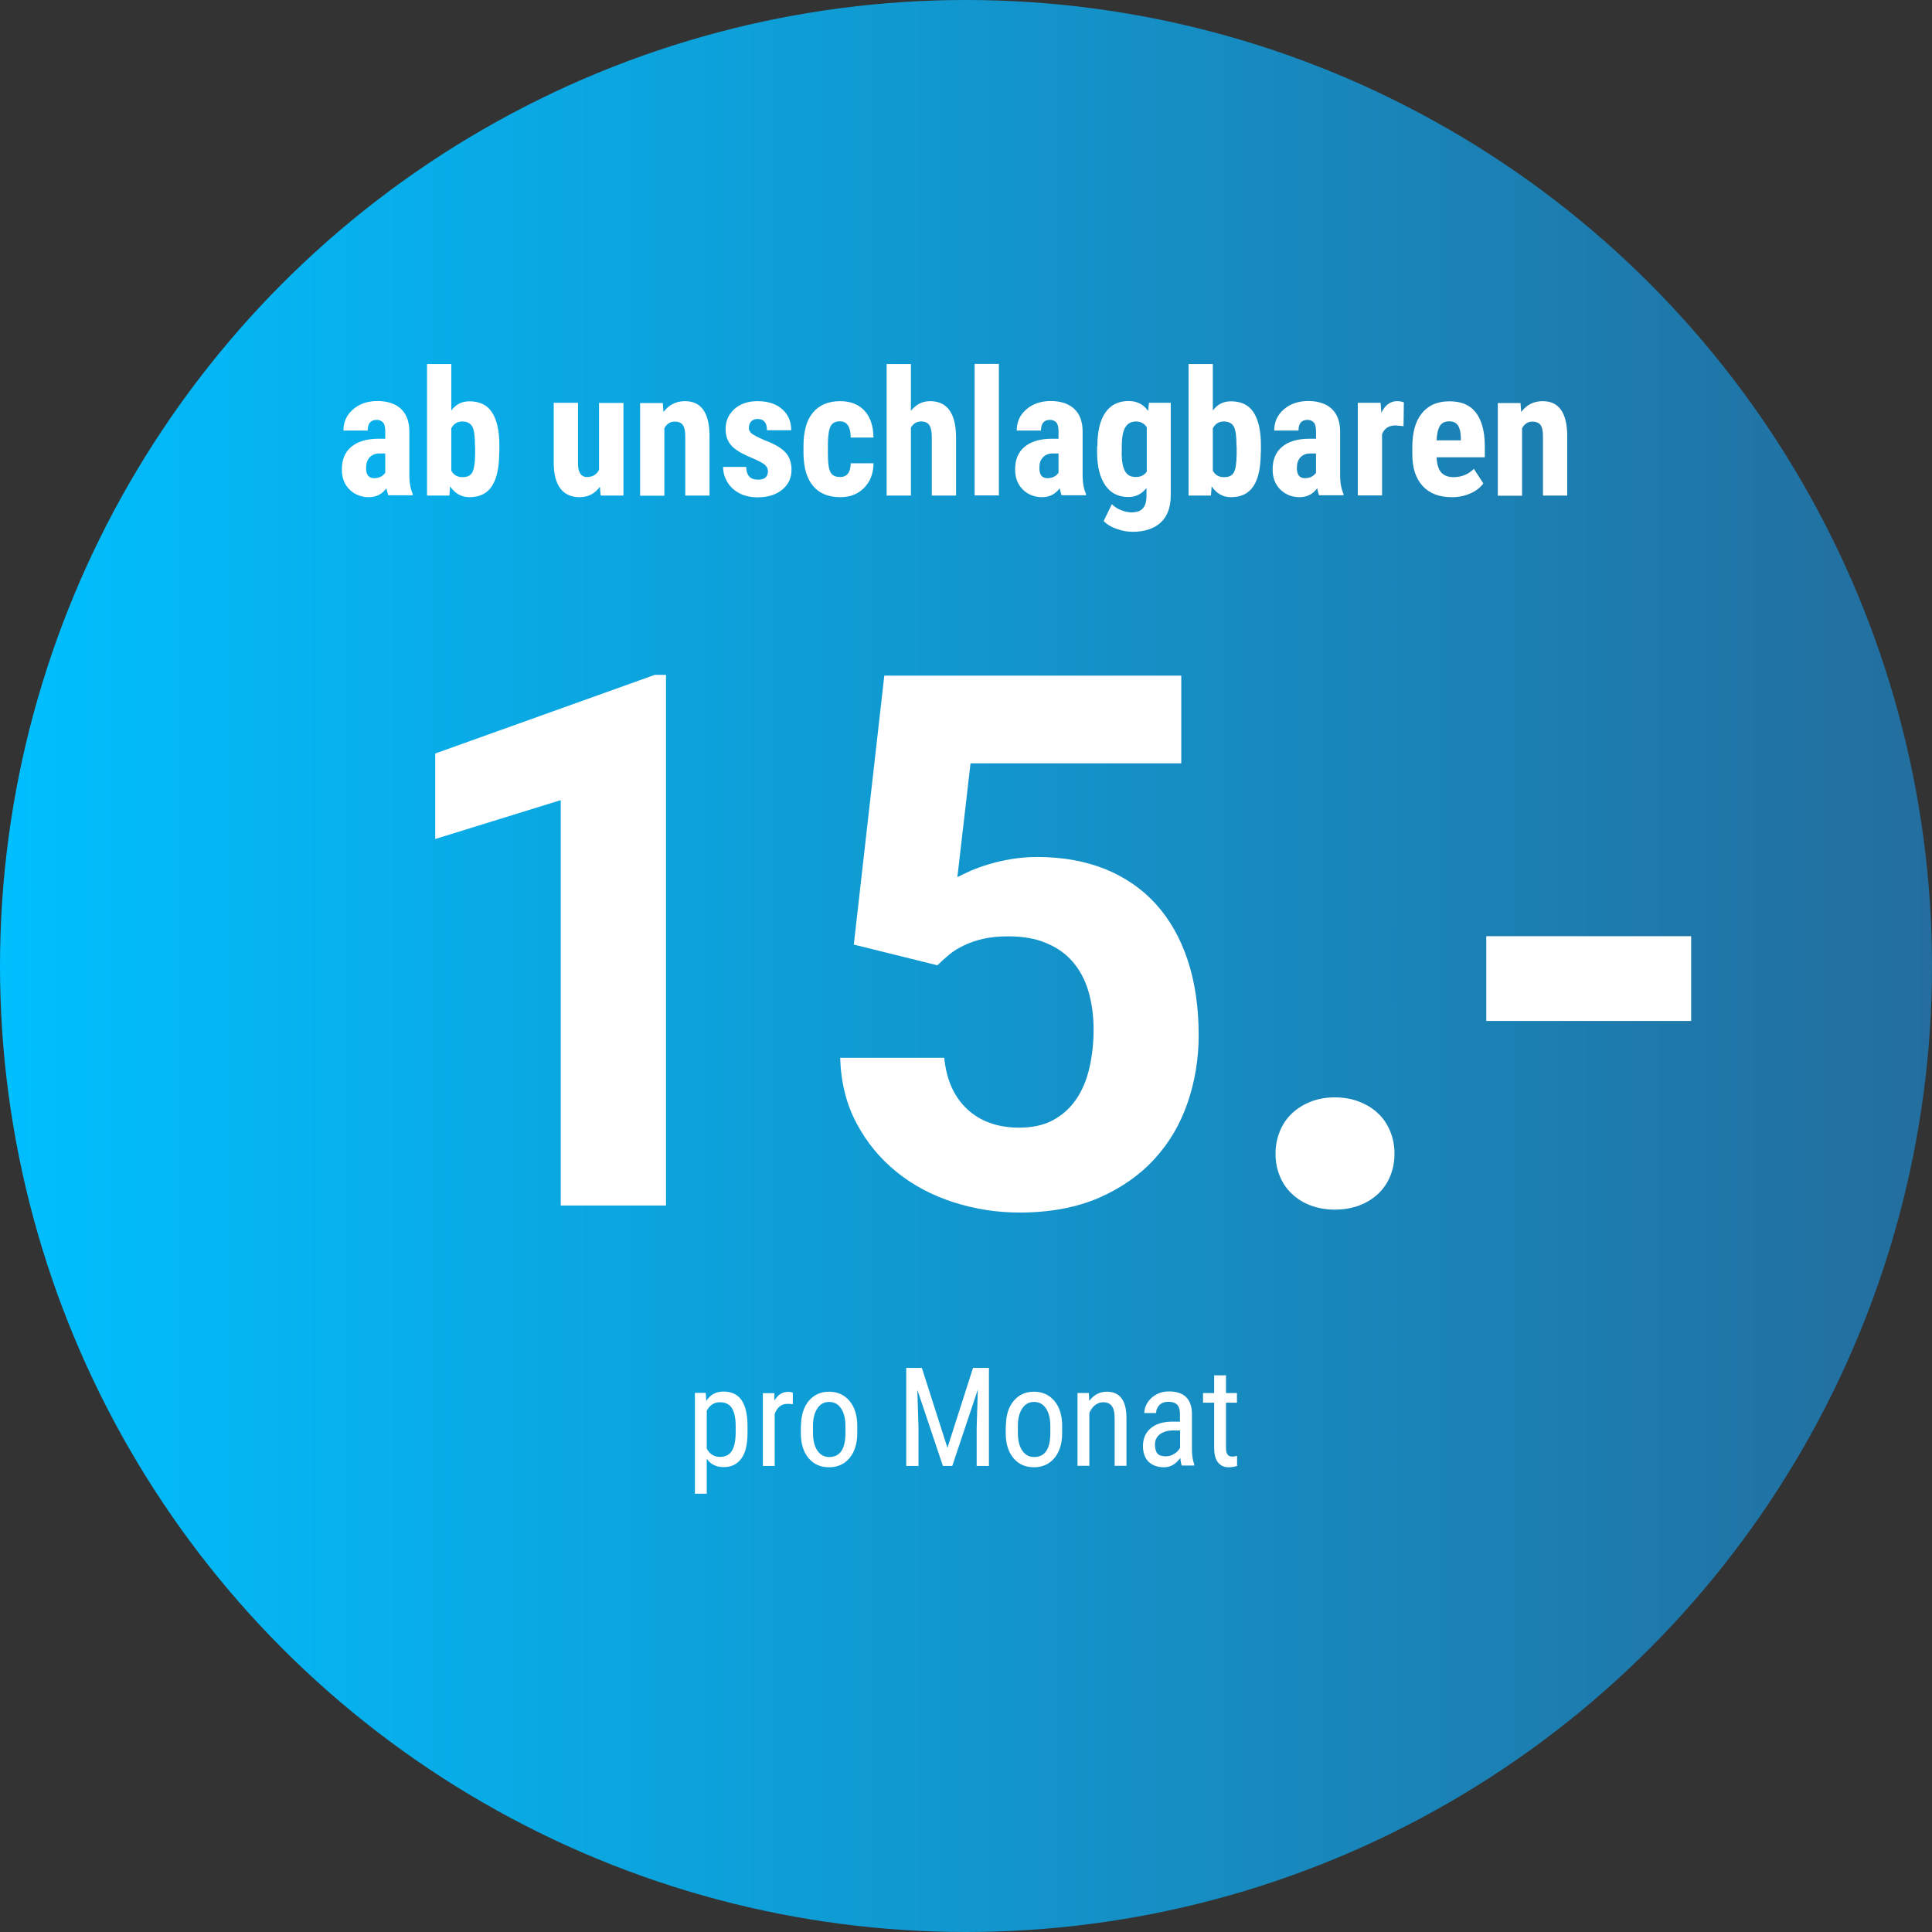 <?xml version="1.0" encoding="UTF-8"?><svg id="Ebene_2" xmlns="http://www.w3.org/2000/svg" xmlns:xlink="http://www.w3.org/1999/xlink" viewBox="0 0 132.2 132.2"><rect x="0" y="0" width="132.2" height="132.2" fill="#333333" stroke="none"/><defs><style>.cls-1{fill:url(#New_Gradient_Swatch_copy);}.cls-2{fill:#fff;}</style><linearGradient id="New_Gradient_Swatch_copy" x1="0" y1="66.1" x2="132.2" y2="66.1" gradientTransform="matrix(1, 0, 0, 1, 0, 0)" gradientUnits="userSpaceOnUse"><stop offset="0" stop-color="#00bffe"/><stop offset="1" stop-color="#236e9e"/></linearGradient></defs><g id="Layer_1"><g><circle class="cls-1" cx="66.1" cy="66.1" r="66.1"/><g><path class="cls-2" d="M51.15,98.05c0,.79-.14,1.38-.43,1.76-.28,.39-.69,.58-1.2,.58s-.89-.19-1.16-.57v2.39h-.81v-6.9h.74l.04,.55c.27-.43,.67-.64,1.17-.64,.55,0,.96,.19,1.23,.57,.27,.38,.41,.95,.42,1.71v.54Zm-.81-.46c0-.56-.09-.97-.26-1.24-.17-.27-.45-.4-.83-.4s-.69,.2-.89,.58v2.59c.2,.38,.5,.57,.9,.57,.37,0,.64-.13,.81-.4,.17-.26,.26-.67,.27-1.22v-.5Z"/><path class="cls-2" d="M54.26,96.09c-.11-.02-.24-.03-.37-.03-.42,0-.71,.23-.88,.69v3.56h-.81v-4.98h.79v.51c.23-.4,.54-.6,.94-.6,.13,0,.24,.02,.32,.06v.79Z"/><path class="cls-2" d="M54.81,97.58c0-.72,.18-1.3,.53-1.72,.35-.42,.82-.63,1.39-.63s1.04,.21,1.39,.62,.53,.97,.54,1.68v.53c0,.72-.18,1.29-.53,1.71-.35,.42-.82,.63-1.4,.63s-1.04-.2-1.39-.61c-.35-.41-.53-.96-.54-1.66v-.54Zm.82,.47c0,.51,.1,.92,.3,1.21s.47,.44,.81,.44c.72,0,1.09-.52,1.11-1.56v-.56c0-.51-.1-.91-.3-1.21-.2-.3-.47-.44-.82-.44s-.6,.15-.8,.44c-.2,.3-.3,.7-.3,1.2v.47Z"/><path class="cls-2" d="M63.08,93.6l1.75,5.47,1.75-5.47h1.09v6.71h-.84v-2.61l.08-2.62-1.75,5.23h-.64l-1.75-5.21,.08,2.6v2.61h-.84v-6.71h1.09Z"/><path class="cls-2" d="M68.83,97.58c0-.72,.18-1.3,.53-1.72,.35-.42,.82-.63,1.39-.63s1.04,.21,1.39,.62,.53,.97,.54,1.68v.53c0,.72-.18,1.29-.53,1.71-.35,.42-.82,.63-1.4,.63s-1.04-.2-1.39-.61c-.35-.41-.53-.96-.54-1.66v-.54Zm.82,.47c0,.51,.1,.92,.3,1.21s.47,.44,.81,.44c.72,0,1.09-.52,1.11-1.56v-.56c0-.51-.1-.91-.3-1.21-.2-.3-.47-.44-.82-.44s-.6,.15-.8,.44c-.2,.3-.3,.7-.3,1.2v.47Z"/><path class="cls-2" d="M74.51,95.32l.02,.54c.32-.42,.72-.63,1.21-.63,.88,0,1.33,.59,1.34,1.76v3.31h-.81v-3.27c0-.39-.07-.67-.2-.83-.13-.17-.33-.25-.59-.25-.2,0-.38,.07-.55,.2s-.29,.31-.39,.53v3.62h-.81v-4.98h.77Z"/><path class="cls-2" d="M80.87,100.3c-.05-.11-.08-.29-.11-.54-.29,.42-.66,.64-1.11,.64s-.8-.13-1.06-.38c-.25-.25-.38-.61-.38-1.07,0-.51,.17-.91,.52-1.21s.82-.45,1.41-.46h.6v-.53c0-.3-.07-.51-.2-.64s-.33-.19-.6-.19c-.25,0-.45,.07-.6,.22-.15,.15-.23,.33-.23,.55h-.81c0-.25,.08-.5,.23-.73,.15-.23,.35-.41,.61-.55s.54-.2,.85-.2c.51,0,.9,.13,1.16,.38s.4,.62,.41,1.11v2.51c0,.38,.06,.72,.16,1v.07h-.85Zm-1.09-.65c.2,0,.39-.05,.57-.17,.18-.11,.31-.25,.4-.41v-1.19h-.46c-.39,0-.69,.09-.92,.26-.22,.17-.34,.4-.34,.7,0,.28,.06,.49,.17,.62,.11,.13,.31,.19,.58,.19Z"/><path class="cls-2" d="M83.89,94.11v1.21h.75v.66h-.75v3.09c0,.2,.03,.35,.1,.45s.17,.15,.33,.15c.11,0,.22-.02,.33-.05v.69c-.19,.06-.38,.09-.58,.09-.32,0-.57-.12-.74-.35s-.25-.56-.25-.98v-3.09h-.76v-.66h.76v-1.21h.81Z"/></g></g><g><path class="cls-2" d="M26.58,33.9c-.05-.1-.09-.26-.14-.49-.3,.41-.7,.61-1.21,.61s-.97-.18-1.32-.53-.52-.81-.52-1.37c0-.66,.21-1.18,.64-1.54s1.03-.55,1.83-.56h.5v-.51c0-.29-.05-.49-.15-.6s-.24-.18-.43-.18c-.41,0-.62,.24-.62,.73h-1.66c0-.59,.22-1.07,.66-1.45s1-.57,1.67-.57,1.23,.18,1.61,.54,.57,.88,.57,1.55v2.98c0,.55,.09,.97,.23,1.28v.1h-1.67Zm-.98-1.18c.18,0,.34-.04,.47-.11s.22-.16,.29-.26v-1.32h-.4c-.28,0-.5,.09-.67,.27s-.24,.42-.24,.72c0,.47,.18,.7,.55,.7Z"/><path class="cls-2" d="M34.16,30.94c0,1.03-.16,1.8-.49,2.31s-.84,.77-1.55,.77c-.55,0-.99-.25-1.32-.74l-.05,.63h-1.53v-9h1.66v3.18c.31-.42,.72-.63,1.24-.63,.7,0,1.22,.25,1.55,.76s.5,1.26,.5,2.24v.49Zm-1.66-.42c0-.67-.06-1.12-.19-1.34s-.35-.34-.67-.34c-.35,0-.6,.16-.76,.47v2.89c.15,.3,.41,.45,.77,.45,.32,0,.54-.1,.66-.31s.19-.61,.2-1.21v-.6Z"/><path class="cls-2" d="M41.04,33.32c-.34,.46-.8,.7-1.38,.7s-1.02-.2-1.32-.6-.45-.98-.45-1.75v-4.11h1.66v4.15c0,.62,.21,.93,.62,.93,.38,0,.65-.16,.82-.49v-4.58h1.67v6.34h-1.56l-.05-.58Z"/><path class="cls-2" d="M45.35,27.56l.05,.63c.38-.5,.87-.74,1.47-.74,1.09,0,1.65,.76,1.68,2.29v4.17h-1.66v-4.04c0-.36-.05-.62-.16-.78s-.3-.24-.57-.24c-.3,0-.54,.15-.7,.46v4.61h-1.66v-6.34h1.56Z"/><path class="cls-2" d="M52.54,32.2c0-.14-.07-.27-.2-.39s-.43-.28-.9-.48c-.68-.28-1.15-.56-1.41-.86s-.38-.67-.38-1.11c0-.55,.2-1.01,.6-1.37s.93-.54,1.59-.54c.7,0,1.25,.18,1.67,.54s.63,.84,.63,1.45h-1.66c0-.52-.21-.77-.64-.77-.18,0-.32,.05-.43,.16s-.17,.26-.17,.46c0,.14,.06,.26,.19,.37s.42,.26,.88,.46c.68,.25,1.15,.53,1.43,.83s.42,.7,.42,1.19c0,.57-.21,1.02-.64,1.37s-.98,.52-1.68,.52c-.46,0-.88-.09-1.23-.27s-.63-.43-.83-.76-.3-.67-.3-1.05h1.58c0,.29,.08,.51,.2,.65s.33,.22,.62,.22c.45,0,.67-.2,.67-.6Z"/><path class="cls-2" d="M57.48,32.64c.48,0,.72-.31,.73-.94h1.56c0,.69-.22,1.25-.64,1.68s-.96,.64-1.62,.64c-.82,0-1.44-.25-1.87-.76s-.65-1.26-.66-2.24v-.5c0-1,.21-1.76,.64-2.28s1.05-.79,1.88-.79c.7,0,1.25,.22,1.65,.65s.61,1.04,.62,1.84h-1.56c0-.36-.06-.63-.18-.82s-.3-.29-.56-.29c-.29,0-.5,.1-.62,.31s-.19,.6-.2,1.19v.64c0,.52,.03,.88,.08,1.08s.13,.36,.25,.45,.28,.14,.5,.14Z"/><path class="cls-2" d="M62.32,28.12c.36-.45,.8-.67,1.32-.67,.58,0,1.02,.2,1.32,.61s.45,1.01,.46,1.82v4.03h-1.66v-4.01c0-.37-.06-.64-.17-.81s-.3-.25-.56-.25c-.3,0-.54,.14-.7,.42v4.65h-1.66v-9h1.66v3.22Z"/><path class="cls-2" d="M68.35,33.9h-1.66v-9h1.66v9Z"/><path class="cls-2" d="M72.65,33.9c-.05-.1-.09-.26-.14-.49-.3,.41-.7,.61-1.21,.61s-.97-.18-1.32-.53-.52-.81-.52-1.37c0-.66,.21-1.18,.64-1.54s1.03-.55,1.83-.56h.5v-.51c0-.29-.05-.49-.15-.6s-.24-.18-.43-.18c-.41,0-.62,.24-.62,.73h-1.66c0-.59,.22-1.07,.66-1.45s1-.57,1.67-.57,1.23,.18,1.61,.54,.57,.88,.57,1.55v2.98c0,.55,.09,.97,.23,1.28v.1h-1.67Zm-.98-1.18c.18,0,.34-.04,.47-.11s.22-.16,.29-.26v-1.32h-.4c-.28,0-.5,.09-.67,.27s-.24,.42-.24,.72c0,.47,.18,.7,.55,.7Z"/><path class="cls-2" d="M75.09,30.54c0-1.04,.19-1.81,.56-2.33s.9-.77,1.58-.77c.57,0,1.02,.23,1.33,.68l.06-.56h1.49v6.34c0,.81-.23,1.43-.68,1.85s-1.1,.64-1.95,.64c-.35,0-.71-.07-1.1-.21s-.67-.32-.86-.53l.56-1.15c.16,.16,.36,.3,.61,.4s.49,.16,.71,.16c.37,0,.64-.09,.8-.27s.25-.46,.25-.86v-.54c-.32,.41-.73,.62-1.24,.62-.68,0-1.2-.26-1.57-.79s-.56-1.27-.57-2.22v-.47Zm1.66,.42c0,.59,.08,1.01,.23,1.28s.39,.4,.73,.4,.59-.12,.76-.37v-3.03c-.17-.27-.42-.4-.74-.4s-.57,.13-.73,.4-.24,.7-.24,1.3v.42Z"/><path class="cls-2" d="M86.27,30.94c0,1.03-.16,1.8-.49,2.31s-.84,.77-1.55,.77c-.55,0-.99-.25-1.32-.74l-.05,.63h-1.53v-9h1.66v3.18c.31-.42,.72-.63,1.24-.63,.7,0,1.22,.25,1.55,.76s.5,1.26,.5,2.24v.49Zm-1.66-.42c0-.67-.06-1.12-.19-1.34s-.35-.34-.67-.34c-.35,0-.6,.16-.76,.47v2.89c.15,.3,.41,.45,.77,.45,.32,0,.54-.1,.66-.31s.19-.61,.2-1.21v-.6Z"/><path class="cls-2" d="M90.27,33.9c-.05-.1-.09-.26-.14-.49-.3,.41-.7,.61-1.21,.61s-.97-.18-1.32-.53-.52-.81-.52-1.37c0-.66,.21-1.18,.64-1.54s1.03-.55,1.83-.56h.5v-.51c0-.29-.05-.49-.15-.6s-.24-.18-.43-.18c-.41,0-.62,.24-.62,.73h-1.66c0-.59,.22-1.07,.66-1.45s1-.57,1.67-.57,1.23,.18,1.61,.54,.57,.88,.57,1.55v2.98c0,.55,.09,.97,.23,1.28v.1h-1.67Zm-.98-1.18c.18,0,.34-.04,.47-.11s.22-.16,.29-.26v-1.32h-.4c-.28,0-.5,.09-.67,.27s-.24,.42-.24,.72c0,.47,.18,.7,.55,.7Z"/><path class="cls-2" d="M96.04,29.16l-.55-.05c-.45,0-.76,.2-.92,.6v4.19h-1.66v-6.34h1.56l.05,.69c.26-.54,.62-.8,1.08-.8,.19,0,.34,.03,.46,.08l-.02,1.64Z"/><path class="cls-2" d="M99.34,34.02c-.85,0-1.52-.25-1.99-.76s-.71-1.23-.71-2.18v-.5c0-1,.22-1.77,.66-2.31s1.06-.81,1.88-.81,1.4,.25,1.8,.76,.61,1.26,.62,2.26v.81h-3.3c.02,.47,.13,.82,.31,1.03s.47,.33,.85,.33c.55,0,1.02-.19,1.39-.57l.65,1c-.2,.28-.5,.51-.88,.68s-.81,.26-1.26,.26Zm-1.04-3.89h1.66v-.15c0-.38-.07-.67-.19-.86s-.32-.29-.61-.29-.5,.1-.63,.31-.21,.54-.23,1Z"/><path class="cls-2" d="M104.04,27.56l.05,.63c.38-.5,.87-.74,1.47-.74,1.09,0,1.65,.76,1.68,2.29v4.17h-1.66v-4.04c0-.36-.05-.62-.16-.78s-.3-.24-.57-.24c-.3,0-.54,.15-.7,.46v4.61h-1.66v-6.34h1.56Z"/></g><g><path class="cls-2" d="M45.57,82.49h-7.2v-27.74l-8.59,2.66v-5.85l15.02-5.38h.77v36.31Z"/><path class="cls-2" d="M58.42,64.66l2.09-18.43h20.32v6h-14.42l-.9,7.79c.25-.13,.56-.28,.92-.44,.37-.16,.78-.31,1.26-.45,.47-.14,.99-.26,1.54-.35,.56-.09,1.13-.14,1.73-.14,1.74,0,3.3,.28,4.67,.83,1.37,.56,2.53,1.36,3.47,2.4,.95,1.05,1.67,2.33,2.17,3.83,.5,1.51,.75,3.22,.75,5.13,0,1.61-.25,3.15-.75,4.61s-1.25,2.75-2.27,3.86c-1.01,1.11-2.29,2-3.82,2.67-1.54,.66-3.34,1-5.42,1-1.56,0-3.07-.24-4.53-.71-1.46-.47-2.76-1.16-3.88-2.07-1.13-.91-2.04-2.01-2.74-3.33-.7-1.31-1.07-2.8-1.12-4.48h7.12c.15,1.51,.68,2.69,1.58,3.52,.9,.84,2.09,1.26,3.55,1.26,.91,0,1.69-.17,2.33-.52,.64-.35,1.16-.82,1.57-1.42s.71-1.31,.9-2.13c.19-.82,.29-1.71,.29-2.65s-.12-1.81-.35-2.6c-.23-.79-.59-1.46-1.07-2.02-.48-.56-1.09-.99-1.82-1.29-.73-.31-1.59-.46-2.59-.46-.66,0-1.24,.06-1.73,.17s-.93,.27-1.31,.45c-.38,.18-.72,.39-1.01,.63-.29,.24-.56,.49-.81,.73l-5.73-1.42Z"/><path class="cls-2" d="M87.28,78.95c0-.55,.1-1.06,.29-1.53,.19-.47,.46-.88,.82-1.22,.36-.34,.78-.61,1.28-.81s1.05-.3,1.67-.3,1.17,.1,1.68,.3c.51,.2,.94,.47,1.29,.81,.36,.34,.63,.75,.82,1.22,.19,.47,.29,.98,.29,1.53s-.1,1.05-.29,1.52c-.19,.46-.46,.87-.82,1.21-.36,.34-.79,.61-1.29,.8-.51,.19-1.07,.29-1.68,.29s-1.17-.1-1.67-.29-.93-.46-1.28-.8c-.36-.34-.63-.74-.82-1.21-.19-.46-.29-.97-.29-1.52Z"/><path class="cls-2" d="M115.72,69.86h-14.02v-5.8h14.02v5.8Z"/></g></g></svg>